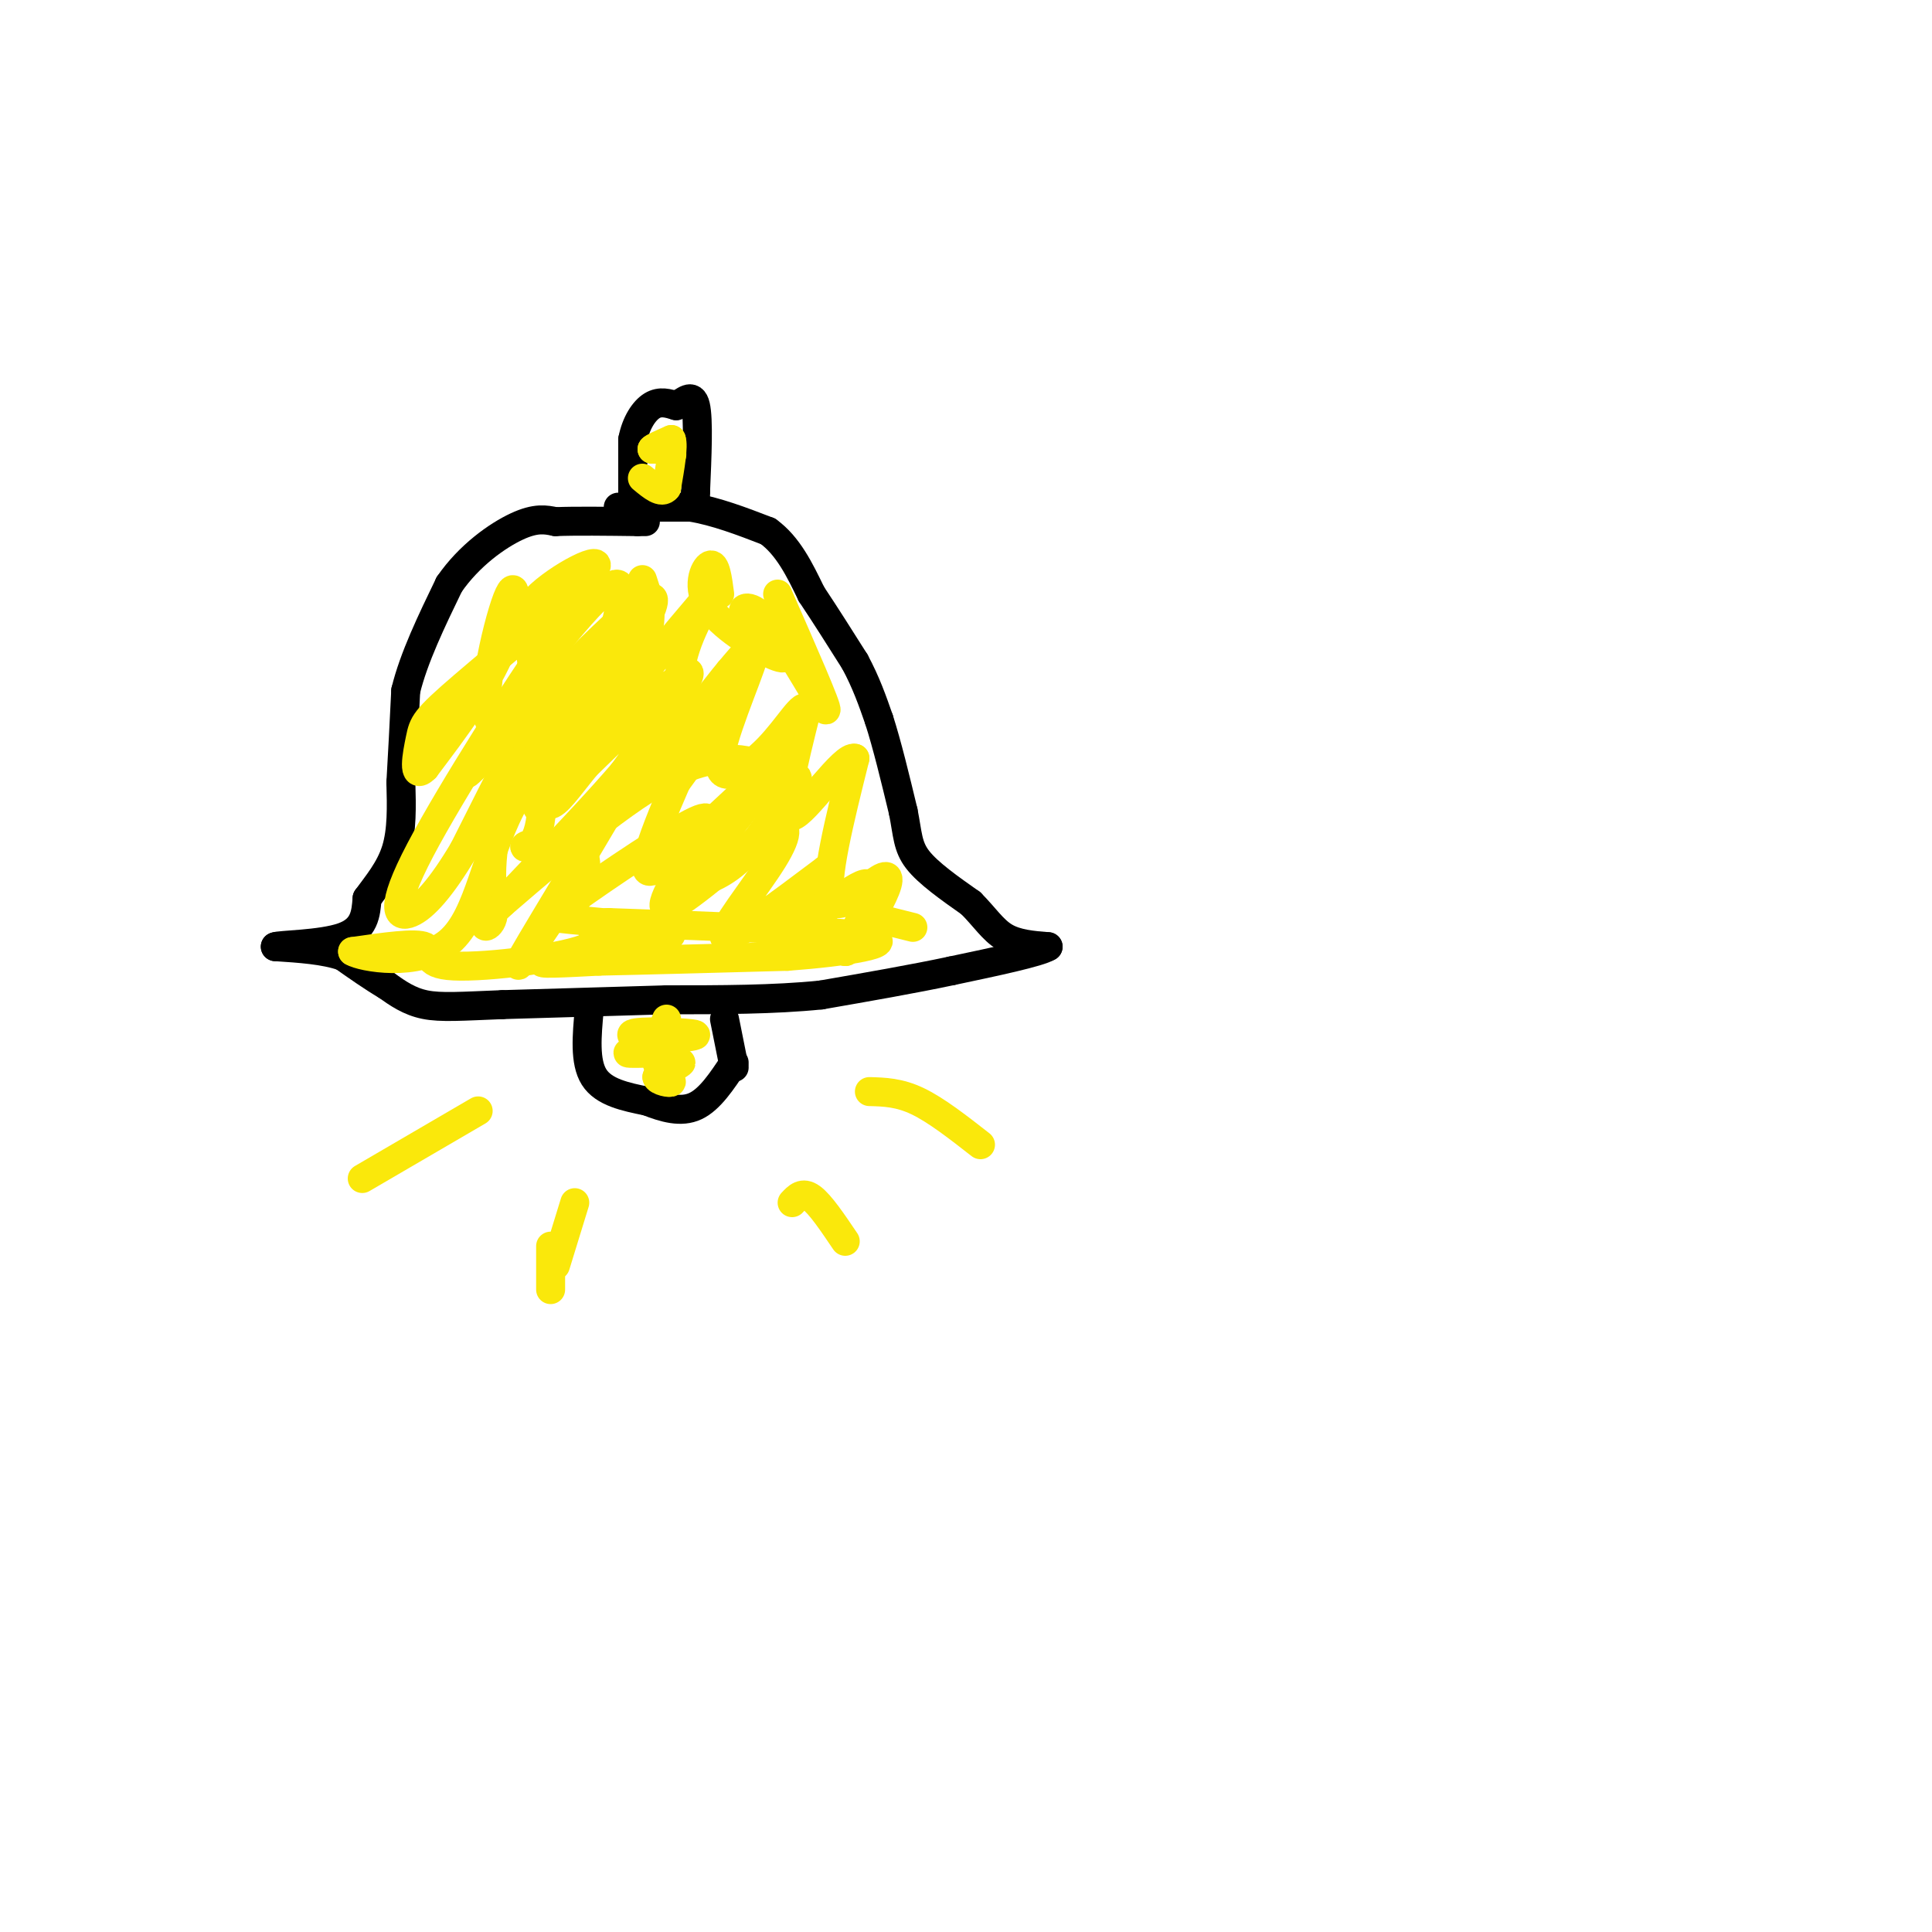 <svg viewBox='0 0 400 400' version='1.1' xmlns='http://www.w3.org/2000/svg' xmlns:xlink='http://www.w3.org/1999/xlink'><g fill='none' stroke='#000000' stroke-width='6' stroke-linecap='round' stroke-linejoin='round'><path d='M131,95c0.000,0.000 0.100,0.100 0.1,0.1'/><path d='M131,103c0.000,0.000 0.000,-12.000 0,-12'/><path d='M131,91c0.667,-3.422 2.333,-5.978 4,-7c1.667,-1.022 3.333,-0.511 5,0'/><path d='M140,84c1.667,-0.800 3.333,-2.800 4,0c0.667,2.800 0.333,10.400 0,18'/><path d='M144,102c0.000,3.167 0.000,2.083 0,1'/><path d='M128,105c0.000,0.000 15.000,0.000 15,0'/><path d='M143,105c5.167,0.833 10.583,2.917 16,5'/><path d='M159,110c4.167,3.000 6.583,8.000 9,13'/><path d='M168,123c3.000,4.500 6.000,9.250 9,14'/><path d='M177,137c2.333,4.333 3.667,8.167 5,12'/><path d='M182,149c1.667,5.167 3.333,12.083 5,19'/><path d='M187,168c0.956,4.778 0.844,7.222 3,10c2.156,2.778 6.578,5.889 11,9'/><path d='M201,187c2.867,2.867 4.533,5.533 7,7c2.467,1.467 5.733,1.733 9,2'/><path d='M217,196c-1.833,1.167 -10.917,3.083 -20,5'/><path d='M197,201c-7.833,1.667 -17.417,3.333 -27,5'/><path d='M170,206c-9.833,1.000 -20.917,1.000 -32,1'/><path d='M138,207c-11.000,0.333 -22.500,0.667 -34,1'/><path d='M104,208c-8.489,0.333 -12.711,0.667 -16,0c-3.289,-0.667 -5.644,-2.333 -8,-4'/><path d='M80,204c-2.833,-1.667 -5.917,-3.833 -9,-6'/><path d='M71,198c-3.833,-1.333 -8.917,-1.667 -14,-2'/><path d='M57,196c0.711,-0.400 9.489,-0.400 14,-2c4.511,-1.600 4.756,-4.800 5,-8'/><path d='M76,186c2.067,-2.844 4.733,-5.956 6,-10c1.267,-4.044 1.133,-9.022 1,-14'/><path d='M83,162c0.333,-5.500 0.667,-12.250 1,-19'/><path d='M84,143c1.667,-6.833 5.333,-14.417 9,-22'/><path d='M93,121c4.156,-6.044 10.044,-10.156 14,-12c3.956,-1.844 5.978,-1.422 8,-1'/><path d='M115,108c4.167,-0.167 10.583,-0.083 17,0'/><path d='M132,108c2.833,0.000 1.417,0.000 0,0'/><path d='M122,209c-0.500,5.417 -1.000,10.833 1,14c2.000,3.167 6.500,4.083 11,5'/><path d='M134,228c3.578,1.400 7.022,2.400 10,1c2.978,-1.400 5.489,-5.200 8,-9'/><path d='M152,221c0.000,0.000 -2.000,-10.000 -2,-10'/></g>
<g fill='none' stroke='#fae80b' stroke-width='6' stroke-linecap='round' stroke-linejoin='round'><path d='M128,134c-6.750,7.750 -13.500,15.500 -14,16c-0.500,0.500 5.250,-6.250 11,-13'/><path d='M125,137c2.990,-1.740 4.967,0.410 0,9c-4.967,8.590 -16.876,23.620 -13,21c3.876,-2.620 23.536,-22.892 29,-27c5.464,-4.108 -3.268,7.946 -12,20'/><path d='M129,160c-9.583,11.190 -27.542,29.167 -23,25c4.542,-4.167 31.583,-30.476 41,-38c9.417,-7.524 1.208,3.738 -7,15'/><path d='M140,162c-2.512,5.727 -5.292,12.545 -6,16c-0.708,3.455 0.656,3.545 7,-2c6.344,-5.545 17.670,-16.727 19,-17c1.330,-0.273 -7.335,10.364 -16,21'/><path d='M144,180c-2.925,4.070 -2.237,3.746 0,3c2.237,-0.746 6.025,-1.913 10,-6c3.975,-4.087 8.138,-11.096 10,-14c1.862,-2.904 1.424,-1.705 -2,-3c-3.424,-1.295 -9.836,-5.084 -20,-1c-10.164,4.084 -24.082,16.042 -38,28'/><path d='M104,187c-6.198,5.649 -2.692,5.772 -2,3c0.692,-2.772 -1.429,-8.439 1,-19c2.429,-10.561 9.408,-26.018 9,-26c-0.408,0.018 -8.204,15.509 -16,31'/><path d='M96,176c-4.654,7.817 -8.289,11.858 -11,13c-2.711,1.142 -4.499,-0.616 2,-13c6.499,-12.384 21.285,-35.396 26,-42c4.715,-6.604 -0.643,3.198 -6,13'/><path d='M107,147c-5.048,6.940 -14.667,17.792 -8,11c6.667,-6.792 29.619,-31.226 35,-34c5.381,-2.774 -6.810,16.113 -19,35'/><path d='M115,159c-3.288,7.461 -2.008,8.612 0,7c2.008,-1.612 4.744,-5.989 11,-13c6.256,-7.011 16.030,-16.657 12,-7c-4.030,9.657 -21.866,38.616 -28,49c-6.134,10.384 -0.567,2.192 5,-6'/><path d='M115,189c6.604,-4.989 20.616,-14.461 27,-18c6.384,-3.539 5.142,-1.145 2,4c-3.142,5.145 -8.183,13.041 -6,13c2.183,-0.041 11.592,-8.021 21,-16'/><path d='M159,172c4.321,-2.238 4.625,0.167 1,6c-3.625,5.833 -11.179,15.095 -10,16c1.179,0.905 11.089,-6.548 21,-14'/><path d='M171,180c1.012,1.250 -6.958,11.375 -6,12c0.958,0.625 10.845,-8.250 14,-9c3.155,-0.750 -0.423,6.625 -4,14'/><path d='M175,197c0.791,0.360 4.769,-5.738 7,-10c2.231,-4.262 2.716,-6.686 0,-5c-2.716,1.686 -8.633,7.482 -10,4c-1.367,-3.482 1.817,-16.241 5,-29'/><path d='M177,157c-2.244,-0.867 -10.356,11.467 -13,12c-2.644,0.533 0.178,-10.733 3,-22'/><path d='M167,147c-0.614,-2.134 -3.649,3.531 -8,8c-4.351,4.469 -10.018,7.742 -10,3c0.018,-4.742 5.719,-17.498 7,-22c1.281,-4.502 -1.860,-0.751 -5,3'/><path d='M151,139c-2.681,3.115 -6.884,9.402 -9,9c-2.116,-0.402 -2.147,-7.493 0,-14c2.147,-6.507 6.470,-12.431 5,-11c-1.470,1.431 -8.735,10.215 -16,19'/><path d='M131,142c-4.893,5.679 -9.125,10.375 -8,4c1.125,-6.375 7.607,-23.821 5,-25c-2.607,-1.179 -14.304,13.911 -26,29'/><path d='M102,150c-3.476,-1.690 0.833,-20.417 3,-26c2.167,-5.583 2.190,1.976 -1,10c-3.190,8.024 -9.595,16.512 -16,25'/><path d='M88,159c-2.759,2.771 -1.656,-2.802 -1,-6c0.656,-3.198 0.867,-4.022 9,-11c8.133,-6.978 24.190,-20.109 27,-24c2.810,-3.891 -7.626,1.460 -12,6c-4.374,4.540 -2.687,8.270 -1,12'/><path d='M110,136c0.659,8.947 2.805,25.316 2,33c-0.805,7.684 -4.563,6.684 -3,6c1.563,-0.684 8.447,-1.053 11,1c2.553,2.053 0.777,6.526 -1,11'/><path d='M119,187c-2.094,2.291 -6.829,2.520 -4,3c2.829,0.480 13.222,1.211 19,2c5.778,0.789 6.940,1.635 1,3c-5.940,1.365 -18.983,3.247 -22,4c-3.017,0.753 3.991,0.376 11,0'/><path d='M124,199c8.333,-0.167 23.667,-0.583 39,-1'/><path d='M163,198c12.244,-0.911 23.356,-2.689 17,-4c-6.356,-1.311 -30.178,-2.156 -54,-3'/><path d='M126,191c-7.611,0.359 0.362,2.756 -4,5c-4.362,2.244 -21.059,4.335 -28,4c-6.941,-0.335 -4.126,-3.096 -6,-4c-1.874,-0.904 -8.437,0.048 -15,1'/><path d='M73,197c1.737,1.128 13.579,3.447 20,-2c6.421,-5.447 7.421,-18.659 14,-30c6.579,-11.341 18.737,-20.812 24,-28c5.263,-7.188 3.632,-12.094 2,-17'/><path d='M139,94c0.000,0.000 0.100,0.100 0.1,0.1'/><path d='M138,93c0.000,0.000 -3.000,0.000 -3,0'/><path d='M135,93c0.167,-0.333 2.083,-1.167 4,-2'/><path d='M139,91c0.500,1.333 -0.250,5.667 -1,10'/><path d='M138,101c-1.000,1.333 -3.000,-0.333 -5,-2'/><path d='M136,218c-3.000,0.083 -6.000,0.167 -6,0c0.000,-0.167 3.000,-0.583 6,-1'/><path d='M136,217c-0.952,-0.821 -6.333,-2.375 -5,-3c1.333,-0.625 9.381,-0.321 12,0c2.619,0.321 -0.190,0.661 -3,1'/><path d='M140,215c-1.155,1.321 -2.542,4.125 -2,5c0.542,0.875 3.012,-0.179 3,0c-0.012,0.179 -2.506,1.589 -5,3'/><path d='M136,223c0.107,0.821 2.875,1.375 3,1c0.125,-0.375 -2.393,-1.679 -3,-4c-0.607,-2.321 0.696,-5.661 2,-9'/><path d='M149,123c-0.423,-3.232 -0.845,-6.464 -2,-6c-1.155,0.464 -3.042,4.625 0,9c3.042,4.375 11.012,8.964 14,10c2.988,1.036 0.994,-1.482 -1,-4'/><path d='M160,132c-1.670,-1.585 -5.344,-3.549 -6,-5c-0.656,-1.451 1.708,-2.391 6,3c4.292,5.391 10.512,17.112 11,17c0.488,-0.112 -4.756,-12.056 -10,-24'/><path d='M180,226c3.083,0.083 6.167,0.167 10,2c3.833,1.833 8.417,5.417 13,9'/><path d='M164,249c1.083,-1.167 2.167,-2.333 4,-1c1.833,1.333 4.417,5.167 7,9'/><path d='M119,249c0.000,0.000 -4.000,13.000 -4,13'/><path d='M99,230c0.000,0.000 -24.000,14.000 -24,14'/><path d='M114,258c0.000,0.000 0.000,9.000 0,9'/><path d='M181,190c0.000,0.000 8.000,2.000 8,2'/></g>
</svg>